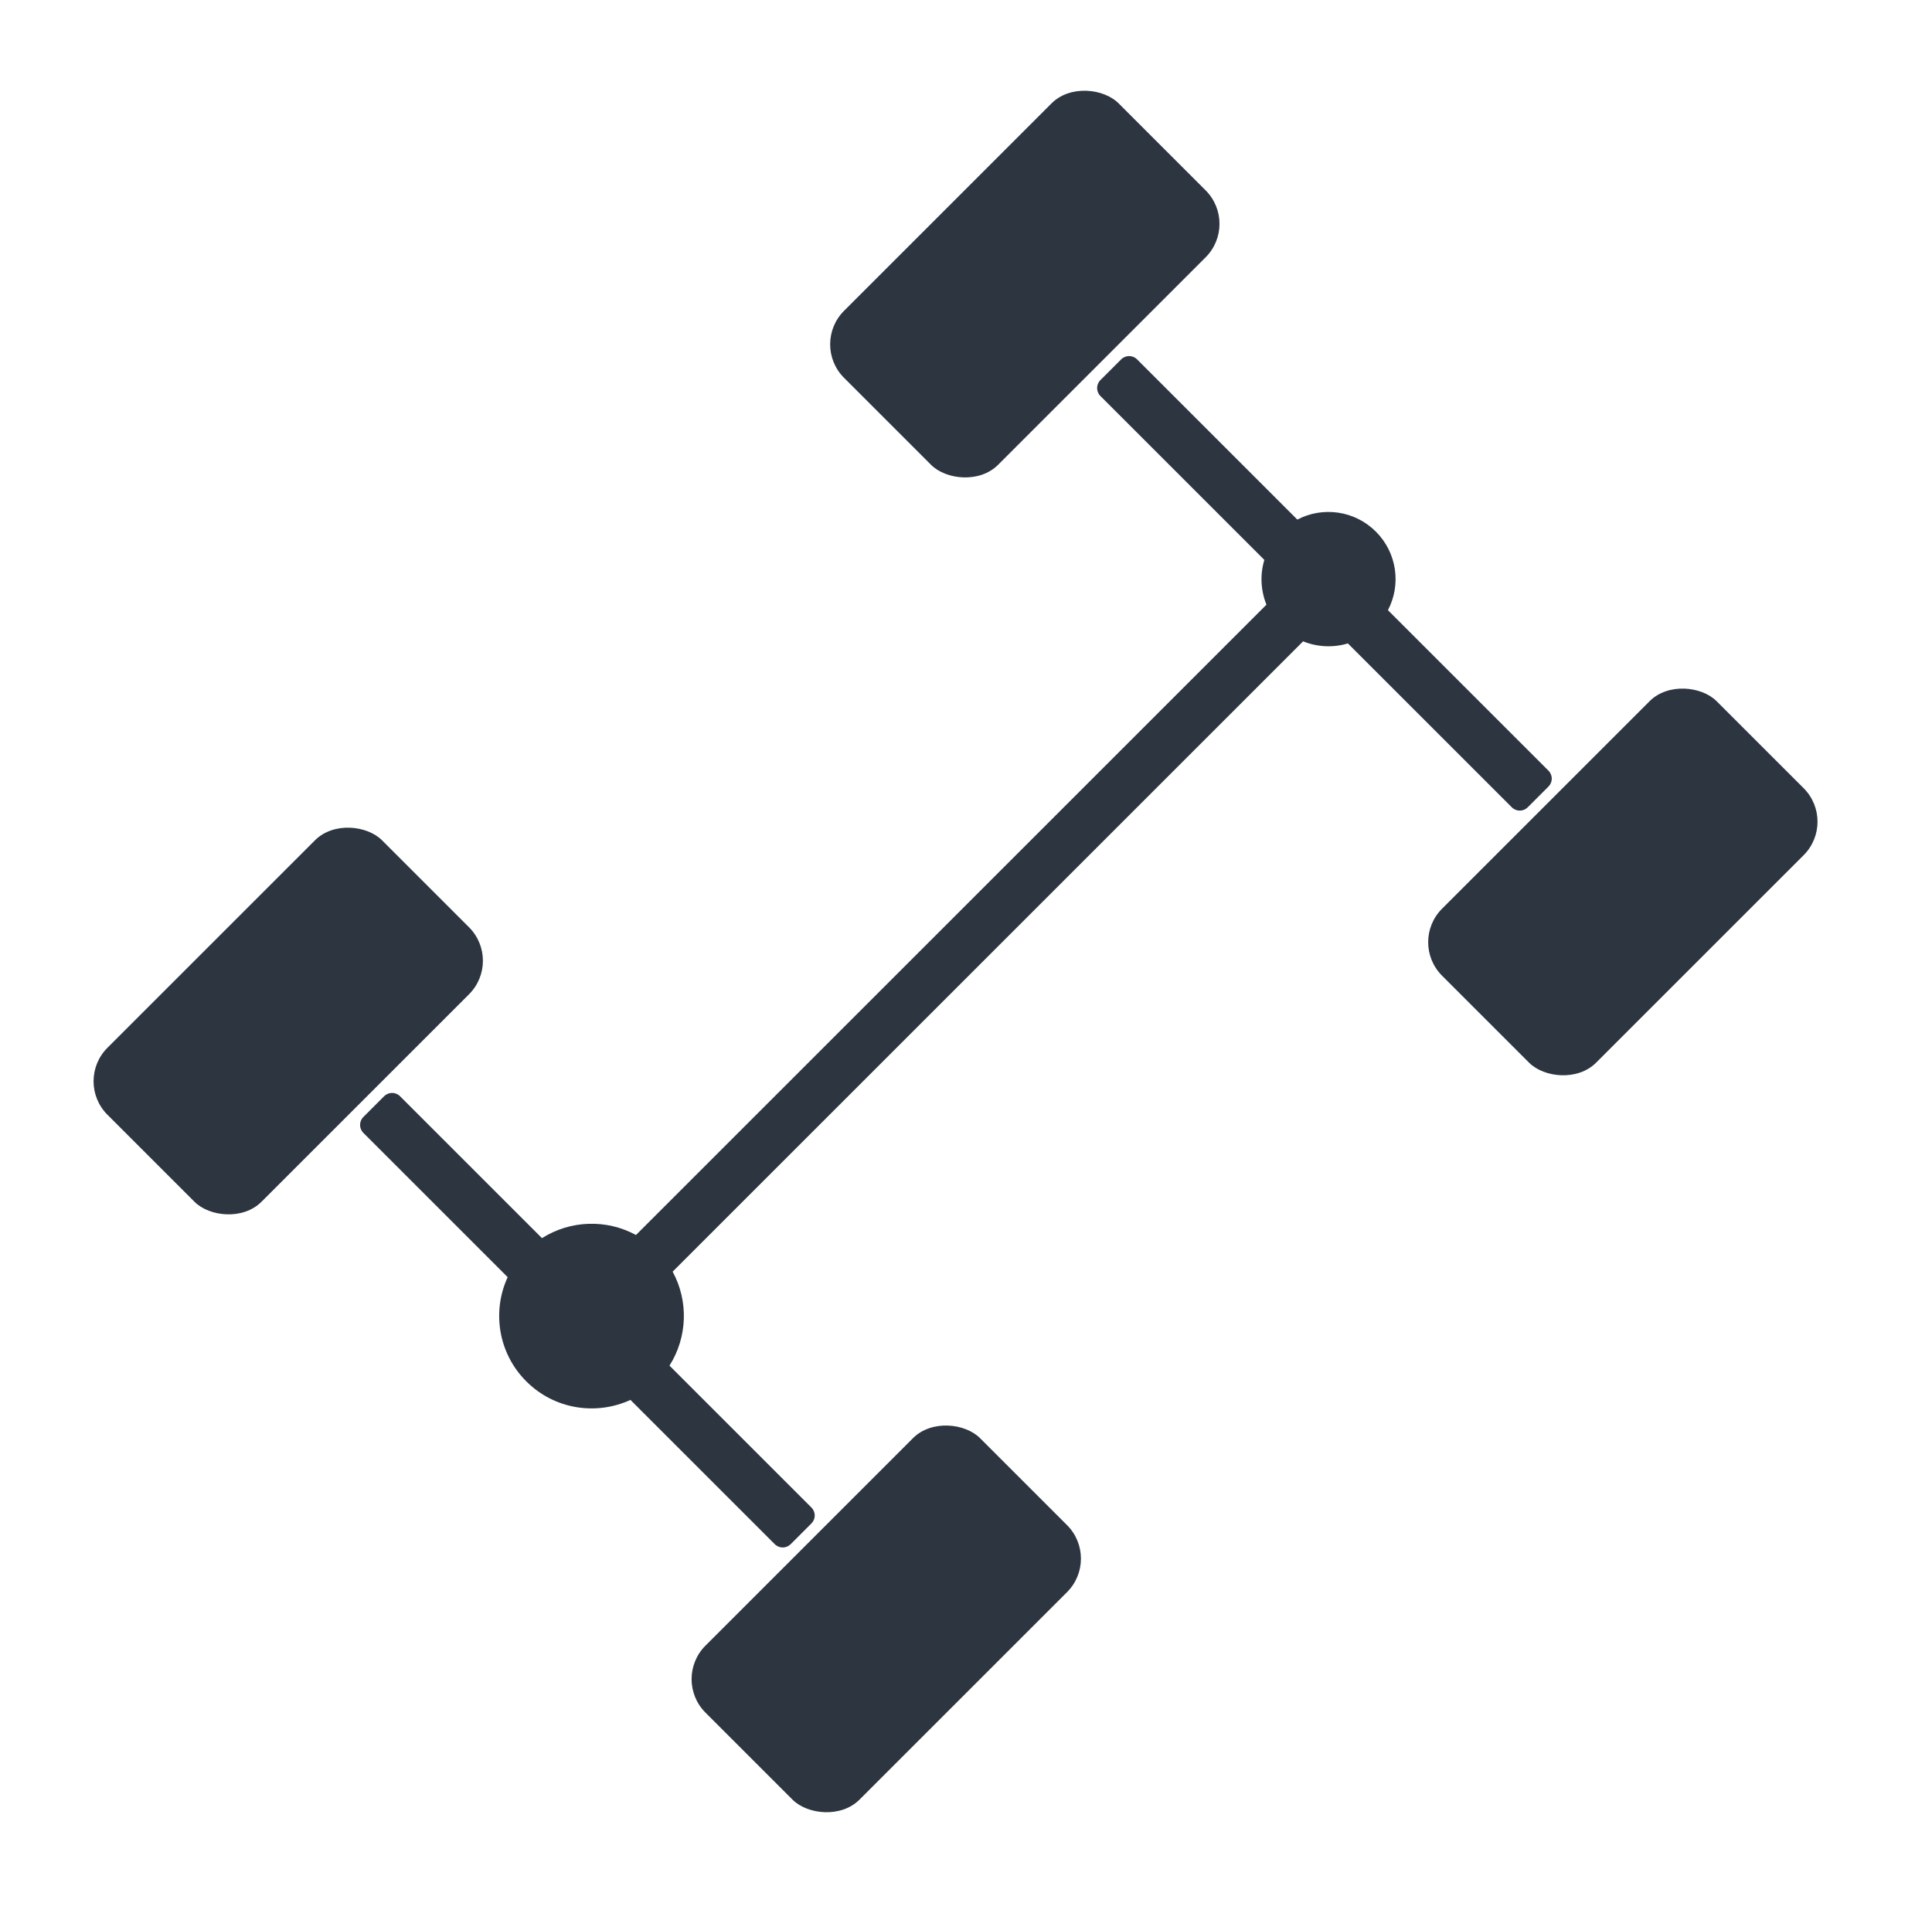 <?xml version="1.0" encoding="UTF-8"?>
<svg id="Ebene_1" xmlns="http://www.w3.org/2000/svg" version="1.1" viewBox="0 0 73.79 73.73">
  <!-- Generator: Adobe Illustrator 29.2.1, SVG Export Plug-In . SVG Version: 2.1.0 Build 116)  -->
  <defs>
    <style>
      .st0 {
        fill: #2c3540;
      }
    </style>
  </defs>
  <path class="st0" d="M59.13,29.43l-6.12-6.12c.51-.97.35-2.19-.46-3-.81-.81-2.03-.97-3-.46l-6.12-6.12c-.17-.17-.44-.17-.61,0l-.79.79c-.17.17-.17.44,0,.61l6.26,6.26c-.17.56-.14,1.16.08,1.71l-24.08,24.08c-1.12-.61-2.5-.57-3.59.12l-5.42-5.42c-.17-.17-.44-.17-.61,0l-.79.79c-.17.17-.17.44,0,.61l5.51,5.51c-.6,1.3-.37,2.9.71,3.98s2.67,1.31,3.98.71l5.51,5.51c.17.17.44.17.61,0l.79-.79c.17-.17.17-.44,0-.61l-5.42-5.42c.69-1.09.73-2.47.12-3.59l24.08-24.08c.54.22,1.15.25,1.71.08l6.26,6.26c.17.17.44.17.61,0l.79-.79c.17-.17.17-.44,0-.61Z"/>
  <rect class="st0" x="31.73" y="6.69" width="14.83" height="8.32" rx="1.81" ry="1.81" transform="translate(3.79 30.86) rotate(-45)"/>
  <rect class="st0" x="3.59" y="34.84" width="14.83" height="8.32" rx="1.81" ry="1.81" transform="translate(-24.35 19.21) rotate(-45)"/>
  <rect class="st0" x="54.57" y="29.53" width="14.83" height="8.32" rx="1.81" ry="1.81" transform="translate(-5.67 53.7) rotate(-45)"/>
  <rect class="st0" x="26.43" y="57.68" width="14.83" height="8.32" rx="1.81" ry="1.81" transform="translate(-33.81 42.05) rotate(-45)"/>
</svg>